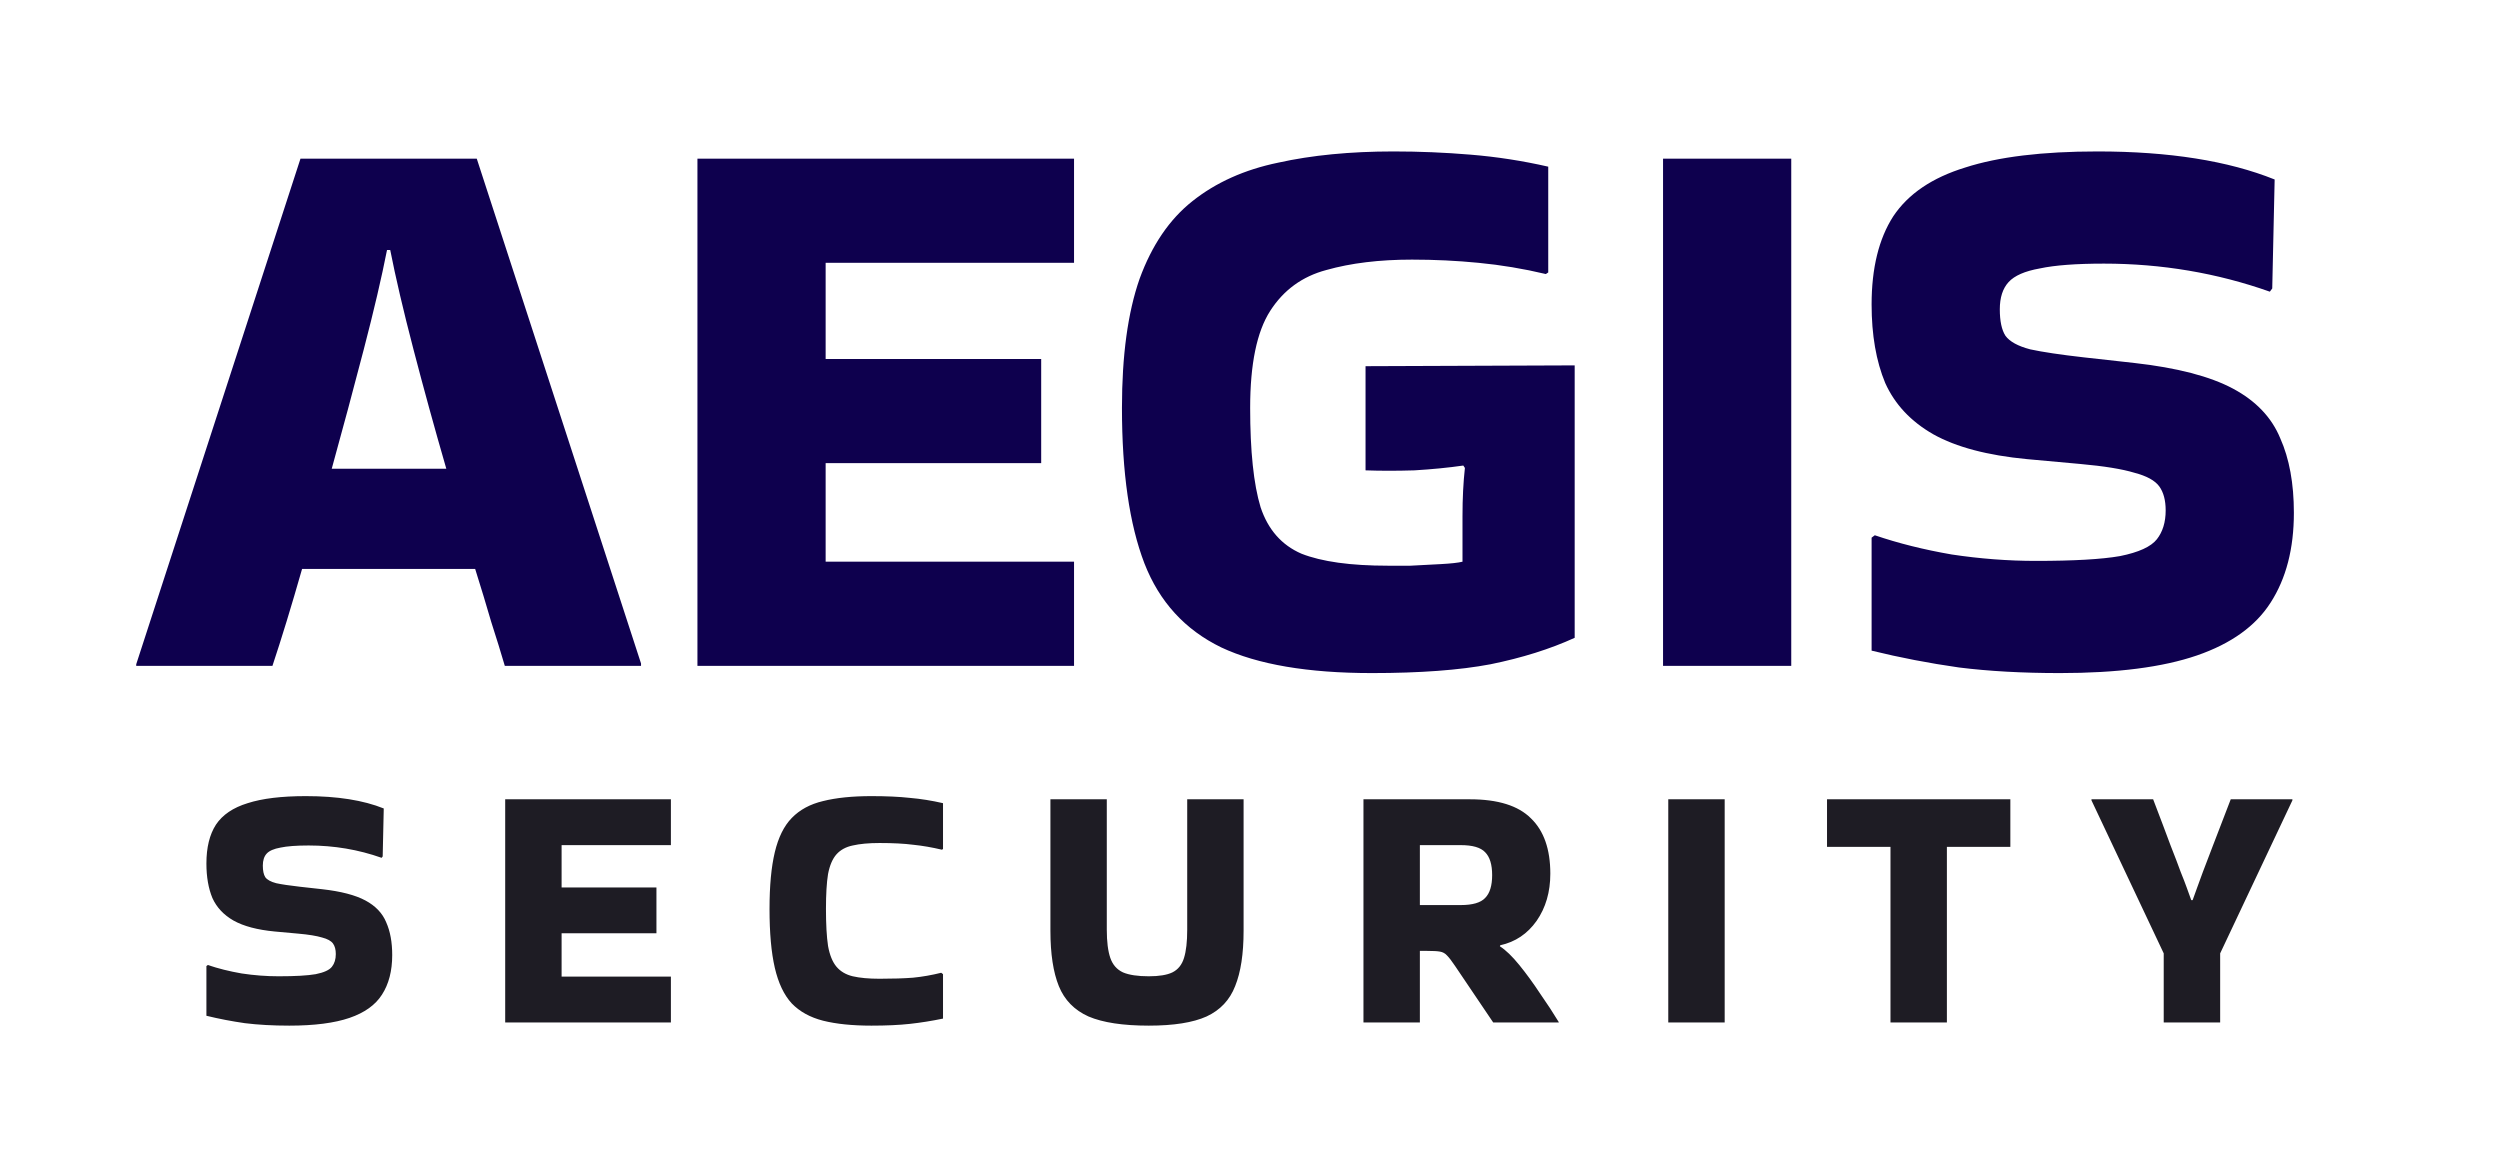 <svg width="78" height="36" viewBox="0 0 78 36" fill="none" xmlns="http://www.w3.org/2000/svg">
<g clip-path="url(#clip0_1_2)">
<path d="M20 20.7V20.775H15.75C15.633 20.375 15.492 19.917 15.325 19.4C15.175 18.883 15.008 18.333 14.825 17.75H9.425C9.092 18.917 8.783 19.925 8.5 20.775H4.25V20.725L9.375 4.95H14.875L20 20.7ZM12.075 7.8C11.908 8.65 11.667 9.683 11.35 10.9C11.033 12.117 10.7 13.358 10.35 14.625H13.925C13.558 13.358 13.217 12.117 12.9 10.9C12.583 9.683 12.342 8.65 12.175 7.8H12.075ZM21.76 20.775V4.95H33.51V8.2H25.76V11.2H32.485V14.45H25.76V17.525H33.51V20.775H21.76ZM45.63 16.1C45.63 15.55 45.655 15.05 45.705 14.6L45.655 14.525C45.188 14.592 44.68 14.642 44.13 14.675C43.58 14.692 43.072 14.692 42.605 14.675V11.425L49.13 11.4V19.9C48.363 20.25 47.488 20.525 46.505 20.725C45.538 20.908 44.305 21 42.805 21C40.805 21 39.238 20.733 38.105 20.2C36.971 19.65 36.172 18.775 35.705 17.575C35.238 16.358 35.005 14.742 35.005 12.725C35.005 11.092 35.188 9.75 35.555 8.7C35.938 7.65 36.488 6.842 37.205 6.275C37.938 5.692 38.83 5.292 39.88 5.075C40.93 4.842 42.13 4.725 43.48 4.725C44.28 4.725 45.08 4.758 45.88 4.825C46.697 4.892 47.505 5.017 48.305 5.2V8.5L48.23 8.55C47.53 8.383 46.83 8.267 46.13 8.2C45.447 8.133 44.755 8.1 44.055 8.1C43.038 8.1 42.147 8.208 41.38 8.425C40.63 8.625 40.047 9.05 39.63 9.7C39.213 10.35 39.005 11.358 39.005 12.725C39.005 14.075 39.113 15.108 39.33 15.825C39.563 16.525 39.988 17.008 40.605 17.275C41.238 17.525 42.138 17.65 43.305 17.65C43.455 17.65 43.688 17.65 44.005 17.65C44.322 17.633 44.638 17.617 44.955 17.6C45.272 17.583 45.497 17.558 45.63 17.525V16.1ZM55.887 20.775H51.887V4.95H55.887V20.775ZM58.494 16.7C59.227 16.95 60.027 17.15 60.894 17.3C61.777 17.433 62.652 17.5 63.519 17.5C64.702 17.5 65.577 17.45 66.144 17.35C66.727 17.233 67.11 17.058 67.294 16.825C67.477 16.592 67.569 16.292 67.569 15.925C67.569 15.608 67.502 15.358 67.369 15.175C67.235 14.992 66.977 14.85 66.594 14.75C66.21 14.633 65.644 14.542 64.894 14.475L63.244 14.325C62.01 14.208 61.035 13.95 60.319 13.55C59.619 13.15 59.119 12.617 58.819 11.95C58.535 11.267 58.394 10.45 58.394 9.5C58.394 8.367 58.619 7.45 59.069 6.75C59.535 6.05 60.285 5.542 61.319 5.225C62.352 4.892 63.727 4.725 65.444 4.725C67.677 4.725 69.519 5.017 70.969 5.6L70.894 9L70.819 9.1C69.169 8.517 67.444 8.225 65.644 8.225C64.777 8.225 64.11 8.275 63.644 8.375C63.177 8.458 62.852 8.6 62.669 8.8C62.485 9 62.394 9.283 62.394 9.65C62.394 10.017 62.452 10.292 62.569 10.475C62.702 10.658 62.96 10.8 63.344 10.9C63.727 10.983 64.285 11.067 65.019 11.15L66.594 11.325C67.927 11.475 68.952 11.742 69.669 12.125C70.385 12.508 70.877 13.025 71.144 13.675C71.427 14.308 71.569 15.083 71.569 16C71.569 17.117 71.327 18.05 70.844 18.8C70.377 19.533 69.61 20.083 68.544 20.45C67.477 20.817 66.052 21 64.269 21C63.102 21 62.052 20.942 61.119 20.825C60.185 20.692 59.277 20.517 58.394 20.3V16.775L58.494 16.7Z" fill="#0E004E"/>
<path d="M6.484 30.108C6.807 30.218 7.159 30.306 7.54 30.372C7.929 30.431 8.314 30.46 8.695 30.46C9.216 30.46 9.601 30.438 9.85 30.394C10.107 30.343 10.275 30.266 10.356 30.163C10.437 30.06 10.477 29.928 10.477 29.767C10.477 29.628 10.448 29.518 10.389 29.437C10.33 29.356 10.217 29.294 10.048 29.25C9.879 29.199 9.63 29.158 9.3 29.129L8.574 29.063C8.031 29.012 7.602 28.898 7.287 28.722C6.979 28.546 6.759 28.311 6.627 28.018C6.502 27.717 6.44 27.358 6.44 26.94C6.44 26.441 6.539 26.038 6.737 25.73C6.942 25.422 7.272 25.198 7.727 25.059C8.182 24.912 8.787 24.839 9.542 24.839C10.525 24.839 11.335 24.967 11.973 25.224L11.94 26.72L11.907 26.764C11.181 26.507 10.422 26.379 9.63 26.379C9.249 26.379 8.955 26.401 8.75 26.445C8.545 26.482 8.402 26.544 8.321 26.632C8.24 26.72 8.2 26.845 8.2 27.006C8.2 27.167 8.226 27.288 8.277 27.369C8.336 27.45 8.449 27.512 8.618 27.556C8.787 27.593 9.032 27.629 9.355 27.666L10.048 27.743C10.635 27.809 11.086 27.926 11.401 28.095C11.716 28.264 11.933 28.491 12.05 28.777C12.175 29.056 12.237 29.397 12.237 29.8C12.237 30.291 12.131 30.702 11.918 31.032C11.713 31.355 11.375 31.597 10.906 31.758C10.437 31.919 9.81 32 9.025 32C8.512 32 8.05 31.974 7.639 31.923C7.228 31.864 6.829 31.787 6.44 31.692V30.141L6.484 30.108ZM15.762 31.901V24.938H20.932V26.368H17.522V27.688H20.481V29.118H17.522V30.471H20.932V31.901H15.762ZM29.422 30.394V31.78C29.07 31.853 28.725 31.908 28.387 31.945C28.05 31.982 27.651 32 27.189 32C26.595 32 26.092 31.949 25.681 31.846C25.278 31.743 24.952 31.564 24.703 31.307C24.46 31.043 24.285 30.673 24.174 30.196C24.064 29.719 24.009 29.107 24.009 28.359C24.009 27.64 24.064 27.05 24.174 26.588C24.285 26.126 24.46 25.77 24.703 25.521C24.952 25.264 25.278 25.088 25.681 24.993C26.092 24.89 26.595 24.839 27.189 24.839C27.651 24.839 28.05 24.857 28.387 24.894C28.725 24.923 29.07 24.978 29.422 25.059V26.489L29.389 26.511C29.081 26.438 28.784 26.386 28.497 26.357C28.212 26.32 27.86 26.302 27.442 26.302C27.104 26.302 26.826 26.328 26.605 26.379C26.393 26.423 26.224 26.515 26.099 26.654C25.975 26.793 25.887 26.999 25.835 27.27C25.791 27.541 25.77 27.904 25.77 28.359C25.77 28.836 25.791 29.221 25.835 29.514C25.887 29.8 25.975 30.016 26.099 30.163C26.224 30.31 26.393 30.409 26.605 30.46C26.826 30.511 27.104 30.537 27.442 30.537C27.852 30.537 28.201 30.526 28.486 30.504C28.78 30.475 29.073 30.423 29.366 30.35L29.422 30.394ZM38.8 24.938V29.041C38.8 29.76 38.712 30.335 38.536 30.768C38.368 31.201 38.071 31.516 37.645 31.714C37.22 31.905 36.619 32 35.842 32C35.035 32 34.408 31.905 33.961 31.714C33.52 31.516 33.212 31.201 33.036 30.768C32.861 30.335 32.773 29.76 32.773 29.041V24.938H34.532V29.008C34.532 29.382 34.569 29.675 34.642 29.888C34.716 30.101 34.848 30.251 35.038 30.339C35.229 30.42 35.497 30.46 35.842 30.46C36.164 30.46 36.41 30.42 36.578 30.339C36.755 30.251 36.876 30.101 36.941 29.888C37.008 29.675 37.041 29.382 37.041 29.008V24.938H38.8ZM44.3 31.901H42.54V24.938H45.862C46.735 24.938 47.369 25.136 47.765 25.532C48.169 25.921 48.37 26.496 48.37 27.259C48.37 27.831 48.227 28.322 47.941 28.733C47.655 29.136 47.278 29.389 46.808 29.492L46.797 29.525C46.98 29.642 47.182 29.837 47.402 30.108C47.622 30.379 47.839 30.676 48.051 30.999C48.271 31.314 48.465 31.611 48.634 31.89V31.901H46.588L45.4 30.141C45.297 29.987 45.213 29.877 45.147 29.811C45.089 29.745 45.015 29.705 44.927 29.69C44.846 29.675 44.715 29.668 44.531 29.668H44.3V31.901ZM45.576 26.368H44.3V28.238H45.576C45.943 28.238 46.196 28.165 46.335 28.018C46.482 27.871 46.555 27.633 46.555 27.303C46.555 26.973 46.482 26.735 46.335 26.588C46.196 26.441 45.943 26.368 45.576 26.368ZM53.81 31.901H52.05V24.938H53.81V31.901ZM58.983 31.901V26.423H57.003V24.938H62.723V26.423H60.743V31.901H58.983ZM67.508 31.901V29.745L65.254 24.971V24.938H67.178C67.406 25.532 67.585 26.009 67.718 26.368C67.857 26.72 67.963 26.999 68.037 27.204C68.117 27.402 68.18 27.563 68.224 27.688C68.267 27.813 68.315 27.945 68.367 28.084H68.41C68.462 27.945 68.51 27.813 68.553 27.688C68.597 27.563 68.656 27.402 68.73 27.204C68.81 26.999 68.916 26.72 69.049 26.368C69.188 26.009 69.371 25.532 69.599 24.938H71.523V24.971L69.269 29.745V31.901H67.508Z" fill="#1E1C24"/>
</g>
<defs>
<clipPath id="clip0_1_2">
<rect width="78" height="36" fill="white"/>
</clipPath>
</defs>
</svg>
